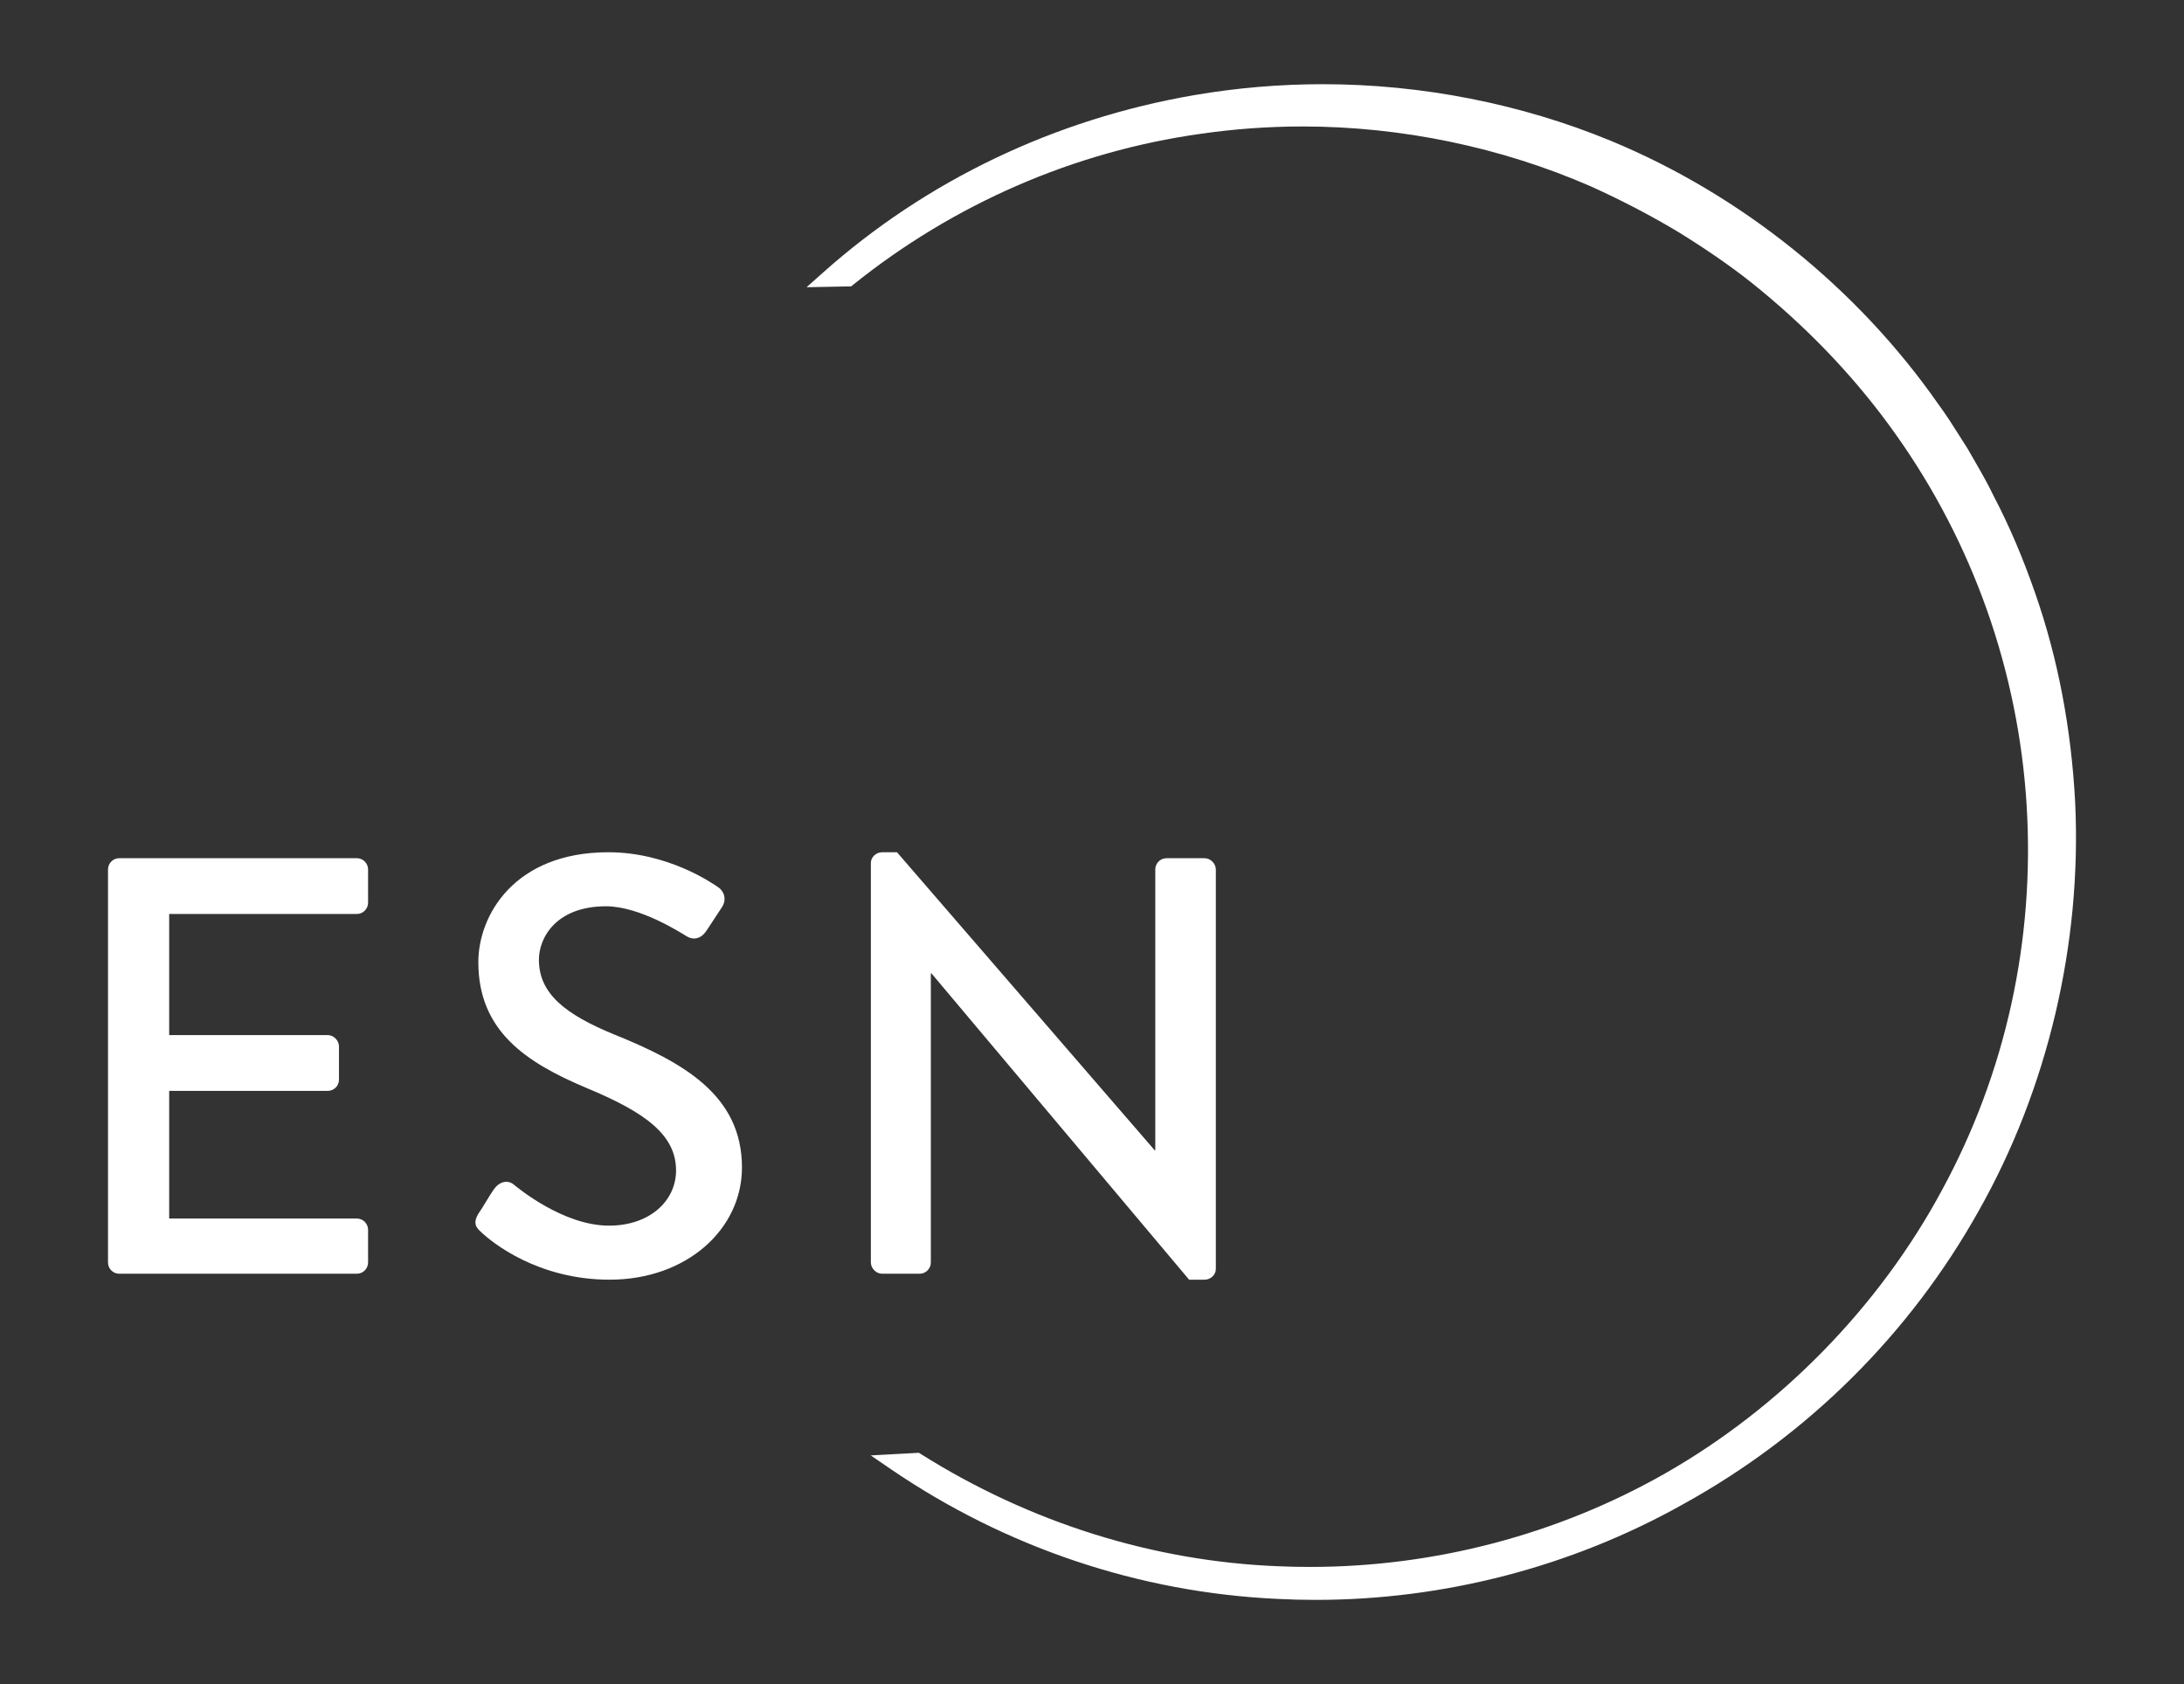<?xml version="1.0" encoding="UTF-8"?><svg xmlns="http://www.w3.org/2000/svg" viewBox="0 0 707.741 545.838"><rect x="0" y="0" width="707.741" height="545.838" fill="#333333" stroke="none"/><g id="a"><path d="M672.472,260.059c-1.259-23.943-5.595-46.687-12.888-67.598-4.053-11.696-8.485-22.084-13.514-31.68-1.885-3.963-4.008-7.643-6.25-11.536l-2.145-3.729-2.615-4.131c-2.205-3.494-4.425-6.991-6.831-10.243-26.23-37.658-63.97-68.026-106.261-85.514-29.039-11.994-61.295-18.337-93.299-18.337-13.998,0-28.033,1.196-41.703,3.55-45.249,7.789-86.87,27.705-120.364,57.6l-5.222,4.652,14.445-.279,.574-.466c32.696-26.279,71.613-43.208,112.556-48.959,10.914-1.59,22.081-2.399,33.181-2.399,32.018,0,64.35,6.731,93.485,19.455,10.184,4.619,19.801,9.655,28.569,14.944,10.631,6.604,18.989,12.512,26.32,18.598,17.052,14.043,31.817,29.817,43.886,46.892,25.023,35.274,39.669,76.783,42.344,120.04,2.704,43.681-6.772,86.833-27.415,124.792-20.33,37.803-52.185,70.418-89.701,91.835-34.864,19.838-74.682,30.32-115.149,30.32-3.345,0-6.675-.067-10.042-.216-40.608-1.55-80.746-14.139-116.073-36.41l-.581-.369-15.607,.849,6.31,4.317c37.33,25.537,80.739,40.127,125.519,42.191,4.097,.209,8.202,.317,12.314,.317,41.71,0,82.862-10.701,118.978-30.935,40.414-22.259,73.617-55.213,96.003-95.299,22.274-39.468,33.352-86.434,31.177-132.253Zm-556.852,18.097H38.658c-2.116,0-3.658,1.728-3.658,3.65v127.381c0,1.922,1.542,3.65,3.658,3.65H115.62c2.116,0,3.658-1.728,3.658-3.65v-10.586c0-1.922-1.542-3.658-3.658-3.658H54.823v-41.368h51.373c1.922,0,3.65-1.535,3.65-3.658v-10.772c0-1.922-1.728-3.658-3.65-3.658H54.823v-39.252h60.796c2.116,0,3.658-1.728,3.658-3.65v-10.78c0-1.922-1.542-3.65-3.658-3.65Zm182.367,134.682c2.116,0,3.658-1.728,3.658-3.65v-93.709h.194l83.503,99.289h5.006c1.922,0,3.65-1.542,3.65-3.464v-129.497c0-1.922-1.728-3.65-3.65-3.65h-12.314c-2.116,0-3.658,1.728-3.658,3.65v91.012h-.194l-83.503-96.592h-4.812c-1.922,0-3.658,1.542-3.658,3.464v129.497c0,1.922,1.736,3.65,3.658,3.65h12.121Zm-98.916-77.536c-15.972-6.548-24.435-13.283-24.435-24.249,0-7.114,5.58-17.313,21.738-17.313,11.16,0,24.628,8.85,25.977,9.617,2.697,1.728,5.192,.581,6.734-1.922,1.542-2.309,3.27-5.006,4.812-7.316,1.922-2.883,.38-5.58-1.155-6.541-1.929-1.348-16.359-11.353-35.602-11.353-30.588,0-42.135,20.591-42.135,35.594,0,22.327,15.391,32.518,35.021,40.794,19.049,7.889,29.054,15.197,29.054,26.744,0,9.811-8.47,17.894-21.745,17.894-14.817,0-29.627-12.314-30.782-13.275-2.116-1.728-4.812-.961-6.541,1.542-1.736,2.496-3.27,5.386-5.006,7.889-1.922,3.27-.574,4.611,1.155,6.153,3.077,2.89,17.894,15.205,41.368,15.205,25.016,0,42.91-16.359,42.91-36.369,0-23.474-19.049-34.06-41.368-43.096Z" style="fill:#fff;"/></g><g id="b"/></svg>